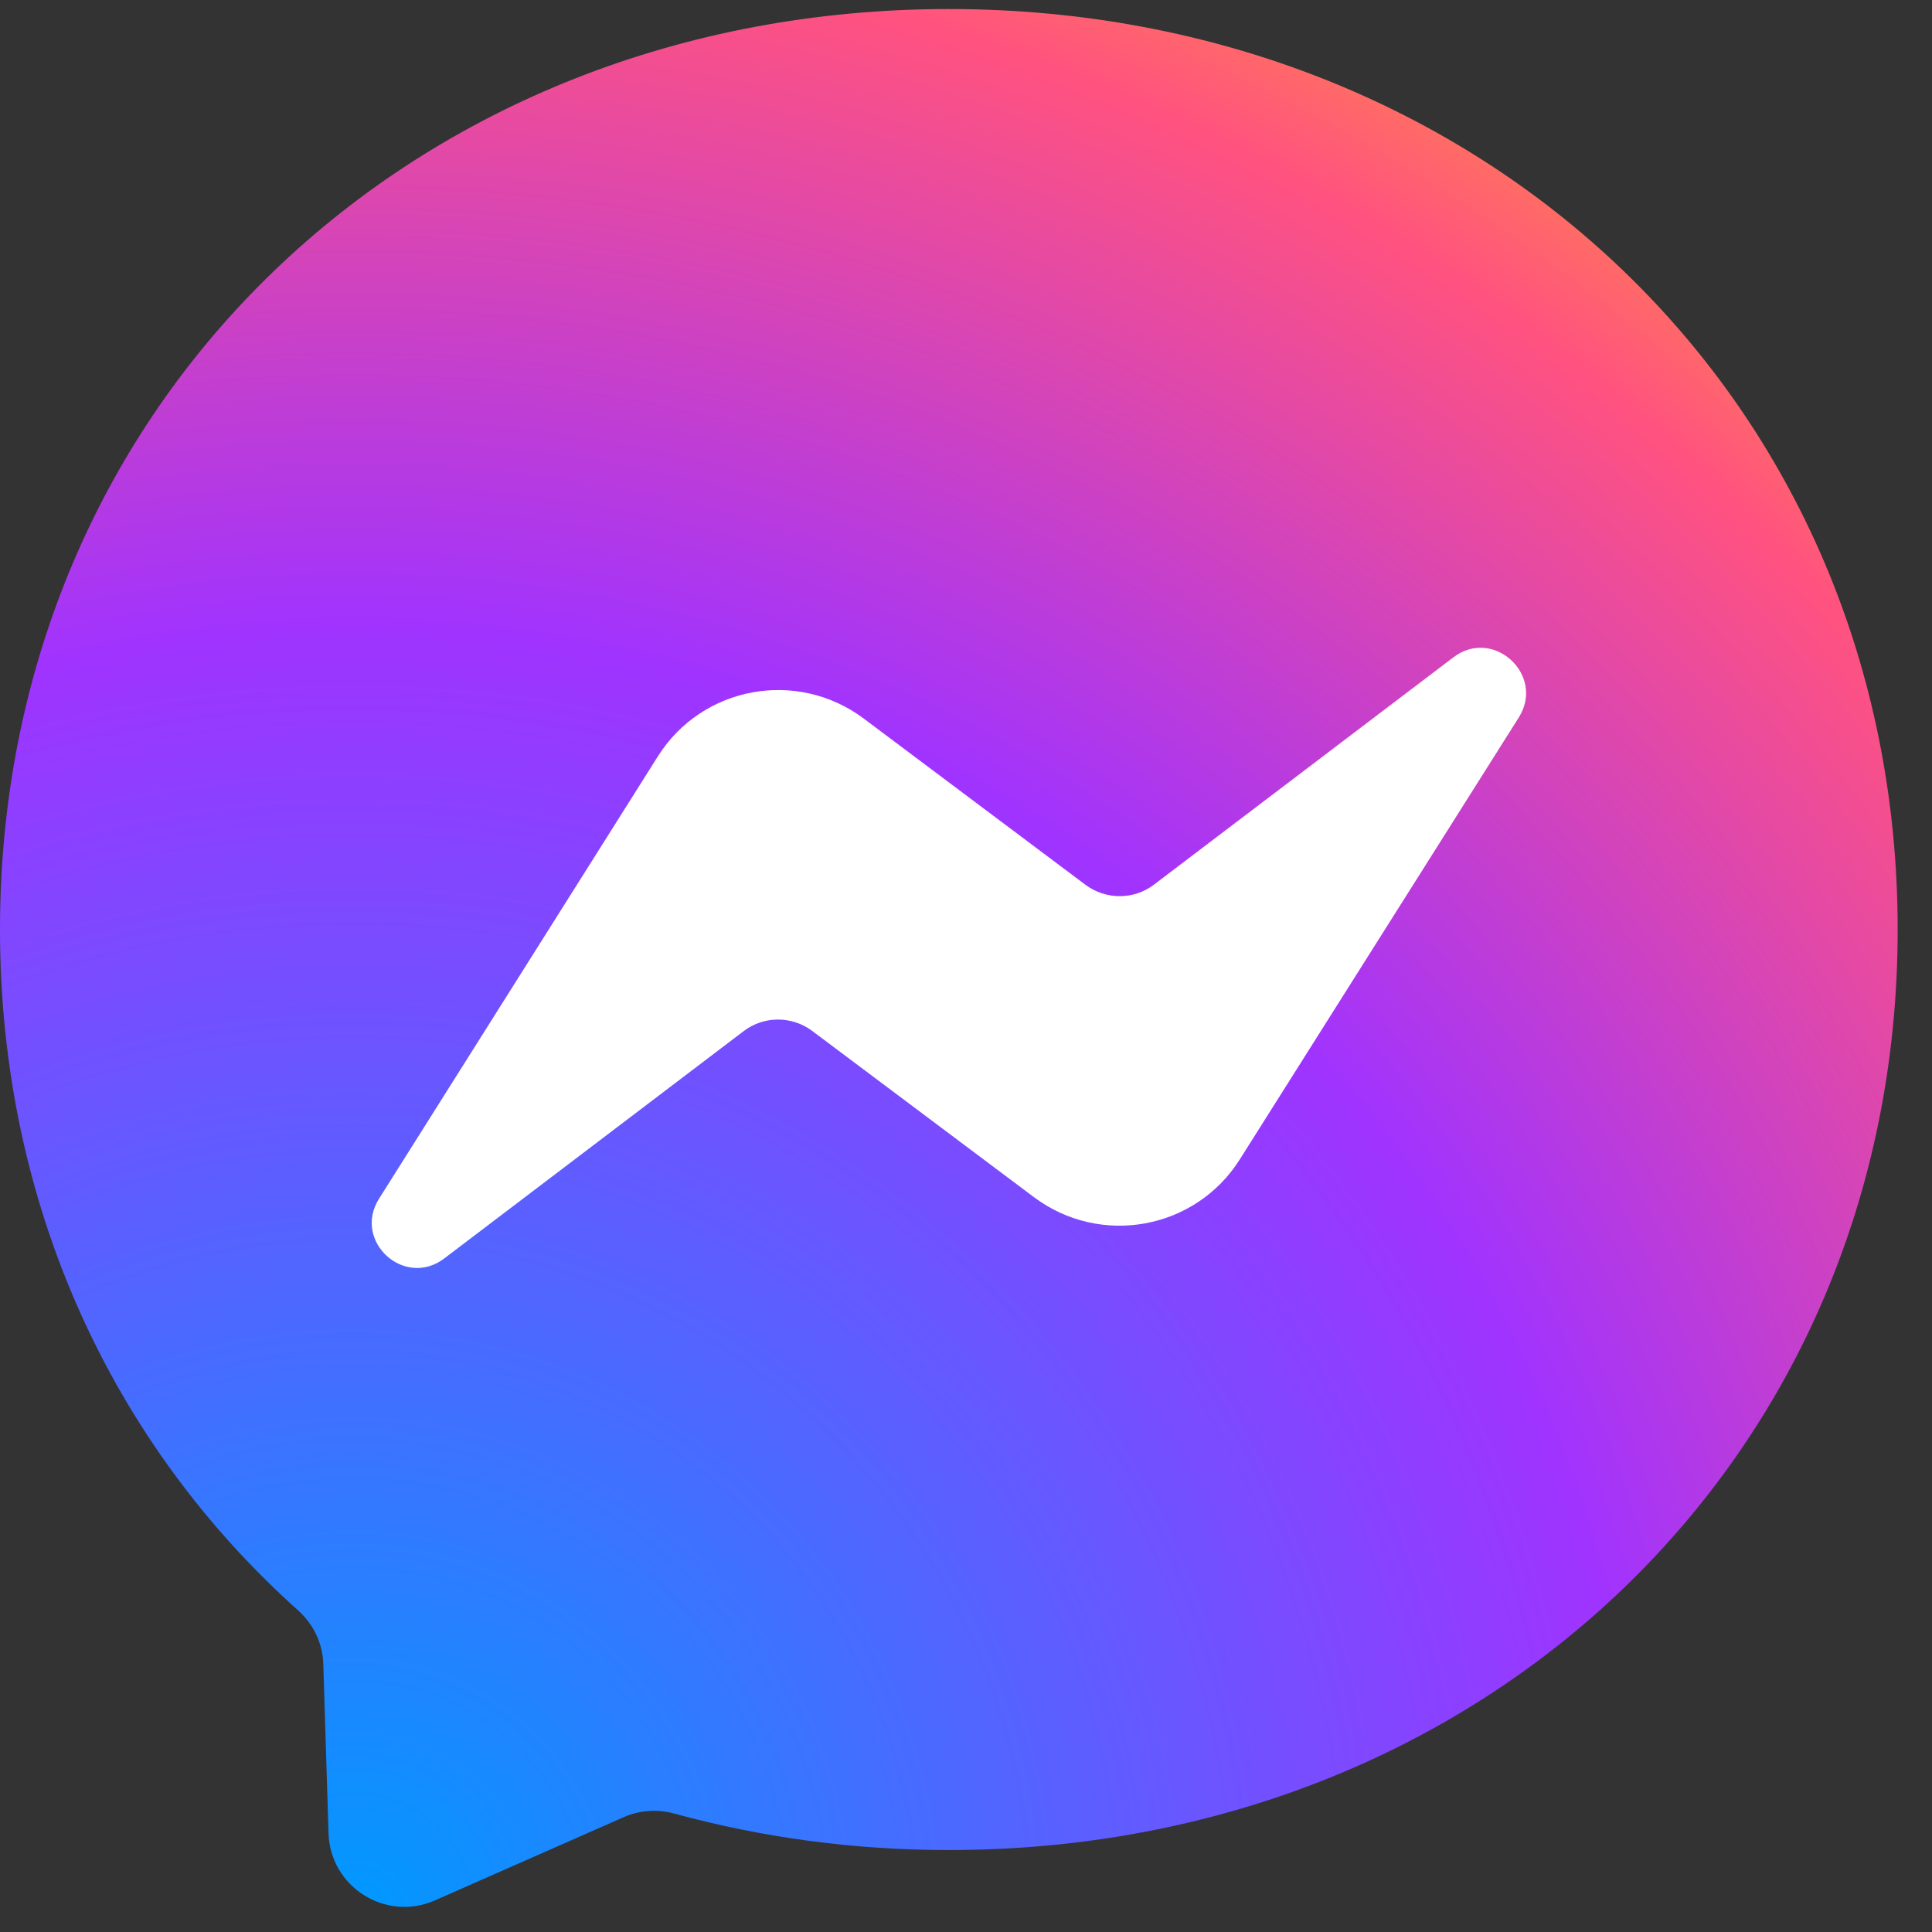 <svg width="43" height="43" viewBox="0 0 43 43" fill="none" xmlns="http://www.w3.org/2000/svg">
<rect x="0" y="0" width="43" height="43" fill="#333333" stroke="none"/>
<path d="M21.118 0.201C9.223 0.201 0 8.918 0 20.686C0 26.842 2.524 32.163 6.631 35.838C6.974 36.144 7.185 36.577 7.196 37.042L7.312 40.801C7.349 41.999 8.585 42.781 9.683 42.295L13.875 40.447C14.228 40.289 14.63 40.262 15.004 40.363C16.931 40.891 18.98 41.176 21.118 41.176C33.013 41.176 42.236 32.459 42.236 20.691C42.236 8.923 33.013 0.201 21.118 0.201Z" fill="url(#paint0_radial_1022_11152)"/>
<path d="M8.437 26.678L14.64 16.837C15.627 15.269 17.739 14.883 19.223 15.992L24.159 19.693C24.613 20.031 25.236 20.031 25.685 19.688L32.348 14.63C33.235 13.954 34.396 15.021 33.805 15.966L27.596 25.801C26.609 27.369 24.497 27.755 23.014 26.646L18.077 22.945C17.623 22.607 17 22.607 16.551 22.95L9.889 28.008C9.002 28.684 7.84 27.623 8.437 26.678Z" fill="white"/>
<defs>
<radialGradient id="paint0_radial_1022_11152" cx="0" cy="0" r="1" gradientUnits="userSpaceOnUse" gradientTransform="translate(8.13 42.207) scale(46.021 46.02)">
<stop stop-color="#0099FF"/>
<stop offset="0.61" stop-color="#A033FF"/>
<stop offset="0.935" stop-color="#FF5280"/>
<stop offset="1" stop-color="#FF7061"/>
</radialGradient>
</defs>
</svg>
